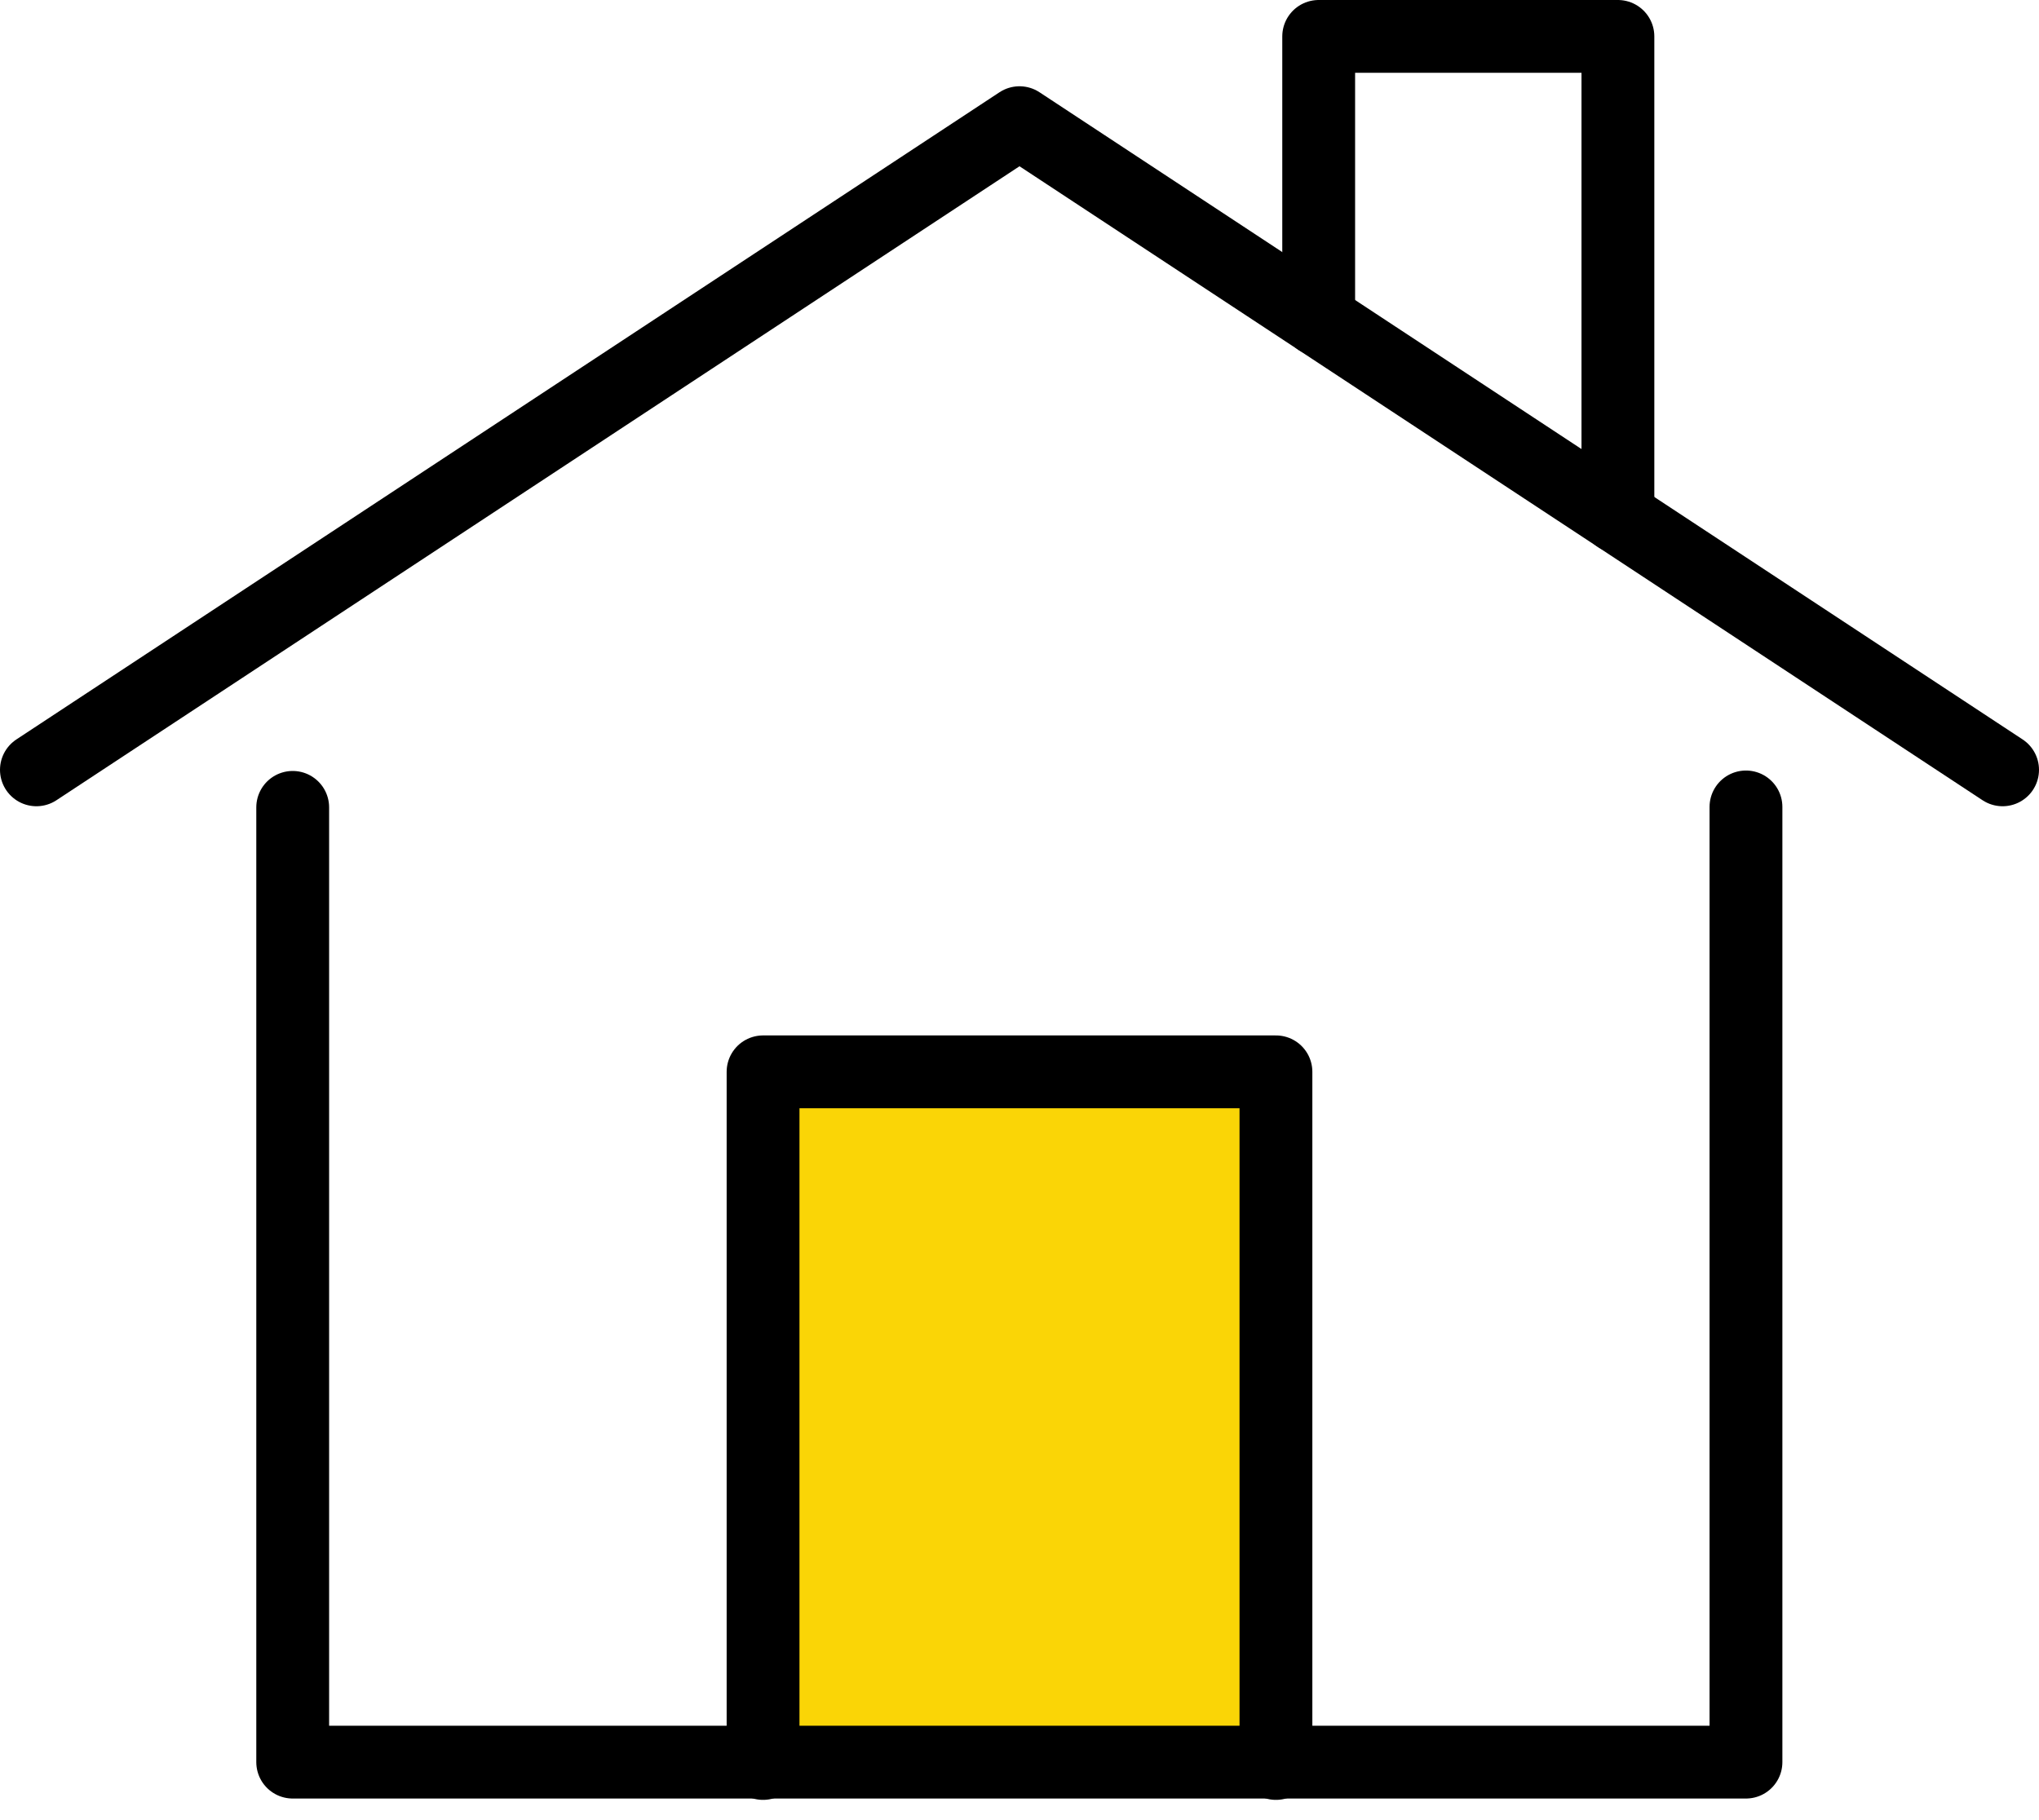 <?xml version="1.0" encoding="UTF-8"?>
<svg width="56px" height="50px" viewBox="0 0 56 50" version="1.1" xmlns="http://www.w3.org/2000/svg" xmlns:xlink="http://www.w3.org/1999/xlink">
    <title>FD4A4DAF-D37B-4C5C-85FD-792AFA925194</title>
    <g id="home" stroke="none" stroke-width="1" fill="none" fill-rule="evenodd" stroke-linecap="round" stroke-linejoin="round">
        <g id="POC-1---faster-speeds" transform="translate(-1141, -4027)" stroke="#000000" stroke-width="2">
            <g id="20-mbps-in-every-room" transform="translate(1142, 4028)">
                <polyline id="Stroke-3" points="0 20.148 27 2.37 54 20.148"></polyline>
                <polyline id="Stroke-5" points="43.435 13.191 43.435 0 35.217 0 35.217 7.781"></polyline>
                <polyline id="Stroke-7" fill="#FAD506" points="34.043 47.444 34.043 28.444 19.957 28.444 19.957 47.444"></polyline>
                <polyline id="Stroke-1" points="46.952 21.167 46.952 47.407 19.952 47.407 7.039 47.407 7.039 21.179"></polyline>
            </g>
        </g>
    </g>
</svg>